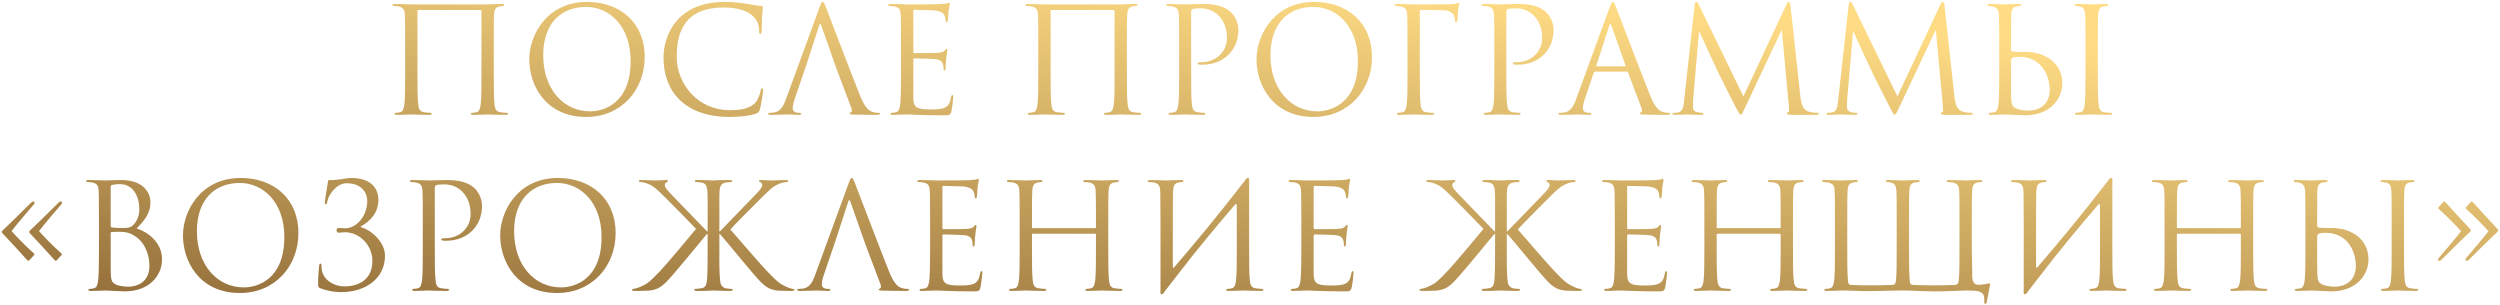 <?xml version="1.0" encoding="UTF-8"?> <svg xmlns="http://www.w3.org/2000/svg" width="852" height="104" viewBox="0 0 852 104" fill="none"> <path d="M168.274 15.85V24.65C168.274 29.45 168.274 33.4 168.524 35.5C168.674 36.95 168.974 38.05 170.474 38.25C171.174 38.35 172.274 38.45 172.724 38.45C173.024 38.45 173.124 38.6 173.124 38.75C173.124 39 172.874 39.15 172.324 39.15C169.574 39.15 166.424 39 166.174 39C165.924 39 162.774 39.15 161.274 39.15C160.724 39.15 160.474 39.05 160.474 38.75C160.474 38.6 160.574 38.45 160.874 38.45C161.324 38.45 161.924 38.35 162.374 38.25C163.374 38.05 163.624 36.95 163.824 35.5C164.074 33.4 164.074 29.45 164.074 24.65V3.7C164.074 3.5 163.924 3.4 163.774 3.4H142.574C142.424 3.4 142.274 3.45 142.274 3.7V24.65C142.274 29.45 142.274 33.4 142.524 35.5C142.674 36.95 142.974 38.05 144.474 38.25C145.174 38.35 146.274 38.45 146.724 38.45C147.024 38.45 147.124 38.6 147.124 38.75C147.124 39 146.874 39.15 146.324 39.15C143.574 39.15 140.424 39 140.174 39C139.924 39 136.774 39.15 135.274 39.15C134.724 39.15 134.474 39.05 134.474 38.75C134.474 38.6 134.574 38.45 134.874 38.45C135.324 38.45 135.924 38.35 136.374 38.25C137.374 38.05 137.624 36.95 137.824 35.5C138.074 33.4 138.074 29.45 138.074 24.65V15.85C138.074 8.05 138.074 6.65 137.974 5.05C137.874 3.35 137.474 2.55 135.824 2.2C135.424 2.1 134.574 2.05 134.124 2.05C133.924 2.05 133.724 1.95 133.724 1.75C133.724 1.45 133.974 1.35 134.524 1.35C136.774 1.35 139.924 1.5 140.174 1.5H166.174C168.774 1.35 169.574 1.35 171.074 1.35C171.624 1.35 171.874 1.45 171.874 1.75C171.874 1.95 171.674 2.05 171.474 2.05C171.124 2.05 170.824 2.1 170.224 2.2C168.874 2.45 168.474 3.3 168.374 5.05C168.274 6.65 168.274 8.05 168.274 15.85ZM180.372 20.2C180.372 12.1 186.272 0.65 200.072 0.65C211.322 0.65 219.722 7.75 219.722 19.4C219.722 30.6 211.822 39.85 199.772 39.85C186.072 39.85 180.372 29.2 180.372 20.2ZM185.122 18.8C185.122 30.45 192.122 37.95 201.122 37.95C205.622 37.95 214.922 35.35 214.922 20.8C214.922 8.8 207.622 2.35 199.722 2.35C191.372 2.35 185.122 7.85 185.122 18.8ZM248.674 39.85C233.424 39.85 226.124 31.2 226.124 19.65C226.124 11.65 231.074 0.65 246.974 0.65C252.924 0.65 257.424 2 259.324 2C259.874 2 259.974 2.25 259.974 2.55C259.974 3.1 259.624 5.5 259.624 8.4C259.624 10.8 259.524 11.55 259.124 11.55C258.774 11.55 258.724 11.2 258.724 10.5C258.724 4.65 252.874 2.55 246.624 2.55C233.774 2.55 230.624 10.4 230.624 19.25C230.624 28.8 237.974 37.55 248.674 37.55C252.424 37.55 255.374 37.1 257.374 35.05C258.424 33.95 259.074 31.75 259.224 30.85C259.324 30.3 259.424 30.1 259.724 30.1C259.974 30.1 260.074 30.45 260.074 30.85C260.074 31.2 259.474 35.55 258.974 37.25C258.674 38.2 258.574 38.3 257.674 38.7C255.674 39.5 251.874 39.85 248.674 39.85ZM274.758 22.25L270.858 33.65C270.408 34.9 270.158 36.1 270.158 37C270.158 38 271.208 38.45 272.058 38.45H272.558C272.908 38.45 273.058 38.55 273.058 38.75C273.058 39.05 272.758 39.15 272.308 39.15C271.108 39.15 268.958 39 268.408 39C267.858 39 265.108 39.15 262.758 39.15C262.108 39.15 261.808 39.05 261.808 38.75C261.808 38.55 262.008 38.45 262.258 38.45C262.608 38.45 263.308 38.4 263.708 38.35C266.008 38.05 267.008 36.15 267.908 33.65L279.258 2.6C279.858 0.95 280.058 0.65 280.358 0.65C280.658 0.65 280.858 0.9 281.458 2.45C282.208 4.35 290.058 25 293.108 32.6C294.908 37.05 296.358 37.85 297.408 38.15C298.158 38.4 298.908 38.45 299.408 38.45C299.708 38.45 299.908 38.5 299.908 38.75C299.908 39.05 299.458 39.15 298.908 39.15C298.158 39.15 294.508 39.15 291.058 39.05C290.108 39 289.558 39 289.558 38.7C289.558 38.5 289.708 38.4 289.908 38.35C290.208 38.25 290.508 37.8 290.208 37L285.558 24.7L284.658 22.25L279.908 8.75C279.658 8 279.408 8 279.158 8.75L274.758 22.25ZM311.268 3.8V17.6C311.268 17.95 311.318 18.1 311.568 18.1C312.218 18.1 318.368 18.1 319.518 18C320.718 17.9 321.418 17.8 321.868 17.3C322.218 16.9 322.418 16.65 322.618 16.65C322.768 16.65 322.868 16.75 322.868 17.05C322.868 17.25 322.268 20.6 322.268 23.05C322.268 23.6 322.218 24 321.918 24C321.668 24 321.568 23.8 321.568 23.55C321.568 23.05 321.568 22.55 321.368 21.9C321.168 21.2 320.718 20.35 318.768 20.15C317.418 20 312.468 19.9 311.618 19.9C311.368 19.9 311.268 20.05 311.268 20.25V33.2C311.268 36.5 312.168 37.3 317.068 37.3C318.368 37.3 320.568 37.3 321.868 36.75C323.168 36.2 323.768 35.2 324.118 33.15C324.218 32.6 324.318 32.4 324.568 32.4C324.868 32.4 324.868 32.8 324.868 33.15C324.868 33.55 324.468 36.95 324.218 38C323.868 39.3 323.468 39.3 321.518 39.3C313.968 39.3 310.618 39 309.168 39C307.868 39 305.368 39.15 304.268 39.15C303.718 39.15 303.468 39.05 303.468 38.75C303.468 38.6 303.568 38.45 303.868 38.45C304.318 38.45 304.918 38.4 305.368 38.25C306.168 38 306.418 37.55 306.718 36.1C306.968 34.8 307.068 30.75 307.068 24.65V15.85C307.068 7.45 307.018 5.35 306.918 4.5C306.768 3.3 306.468 2.55 304.818 2.2C304.418 2.1 303.568 2.05 303.118 2.05C302.918 2.05 302.718 1.95 302.718 1.75C302.718 1.45 302.968 1.35 303.518 1.35C305.768 1.35 308.918 1.5 309.168 1.5C314.568 1.5 319.668 1.45 320.468 1.4C321.268 1.35 322.468 1.25 322.668 1.2C322.968 1.1 323.168 0.9 323.368 0.9C323.568 0.9 323.668 1.2 323.668 1.45C323.668 1.8 323.418 2.4 323.268 3.8C323.218 4.3 323.118 6.5 323.018 7.1C322.968 7.35 322.868 7.6 322.618 7.6C322.368 7.6 322.268 7.4 322.268 7.05C322.268 6.65 322.118 5.8 321.818 5.15C321.518 4.5 320.318 3.5 317.368 3.5C317.068 3.5 312.568 3.35 311.568 3.35C311.368 3.35 311.268 3.45 311.268 3.8ZM384.045 15.85V24.65C384.045 29.45 384.045 33.4 384.295 35.5C384.445 36.95 384.745 38.05 386.245 38.25C386.945 38.35 388.045 38.45 388.495 38.45C388.795 38.45 388.895 38.6 388.895 38.75C388.895 39 388.645 39.15 388.095 39.15C385.345 39.15 382.195 39 381.945 39C381.695 39 378.545 39.15 377.045 39.15C376.495 39.15 376.245 39.05 376.245 38.75C376.245 38.6 376.345 38.45 376.645 38.45C377.095 38.45 377.695 38.35 378.145 38.25C379.145 38.05 379.395 36.95 379.595 35.5C379.845 33.4 379.845 29.45 379.845 24.65V3.7C379.845 3.5 379.695 3.4 379.545 3.4H358.345C358.195 3.4 358.045 3.45 358.045 3.7V24.65C358.045 29.45 358.045 33.4 358.295 35.5C358.445 36.95 358.745 38.05 360.245 38.25C360.945 38.35 362.045 38.45 362.495 38.45C362.795 38.45 362.895 38.6 362.895 38.75C362.895 39 362.645 39.15 362.095 39.15C359.345 39.15 356.195 39 355.945 39C355.695 39 352.545 39.15 351.045 39.15C350.495 39.15 350.245 39.05 350.245 38.75C350.245 38.6 350.345 38.45 350.645 38.45C351.095 38.45 351.695 38.35 352.145 38.25C353.145 38.05 353.395 36.95 353.595 35.5C353.845 33.4 353.845 29.45 353.845 24.65V15.85C353.845 8.05 353.845 6.65 353.745 5.05C353.645 3.35 353.245 2.55 351.595 2.2C351.195 2.1 350.345 2.05 349.895 2.05C349.695 2.05 349.495 1.95 349.495 1.75C349.495 1.45 349.745 1.35 350.295 1.35C352.545 1.35 355.695 1.5 355.945 1.5H381.945C384.545 1.35 385.345 1.35 386.845 1.35C387.395 1.35 387.645 1.45 387.645 1.75C387.645 1.95 387.445 2.05 387.245 2.05C386.895 2.05 386.595 2.1 385.995 2.2C384.645 2.45 384.245 3.3 384.145 5.05C384.045 6.65 384.045 8.05 384.045 15.85ZM401.843 24.65V15.85C401.843 8.05 401.843 6.65 401.743 5.05C401.643 3.35 401.243 2.55 399.593 2.2C399.193 2.1 398.343 2.05 397.893 2.05C397.693 2.05 397.493 1.95 397.493 1.75C397.493 1.45 397.743 1.35 398.293 1.35C400.543 1.35 403.543 1.5 403.943 1.5C405.043 1.5 407.943 1.35 410.243 1.35C416.493 1.35 418.743 3.45 419.543 4.2C420.643 5.25 422.043 7.5 422.043 10.15C422.043 17.25 416.843 22.05 409.743 22.05C409.493 22.05 408.943 22.05 408.693 22C408.443 22 408.143 21.9 408.143 21.65C408.143 21.25 408.443 21.2 409.493 21.2C414.343 21.2 418.143 17.65 418.143 13.05C418.143 11.4 417.993 8.05 415.343 5.35C412.693 2.65 409.643 2.85 408.493 2.85C407.643 2.85 406.793 2.95 406.343 3.15C406.043 3.25 405.943 3.6 405.943 4.1V24.65C405.943 29.45 405.943 33.4 406.193 35.5C406.343 36.95 406.643 38.05 408.143 38.25C408.843 38.35 409.943 38.45 410.393 38.45C410.693 38.45 410.793 38.6 410.793 38.75C410.793 39 410.543 39.15 409.993 39.15C407.243 39.15 404.093 39 403.843 39C403.693 39 400.543 39.15 399.043 39.15C398.493 39.15 398.243 39.05 398.243 38.75C398.243 38.6 398.343 38.45 398.643 38.45C399.093 38.45 399.693 38.35 400.143 38.25C401.143 38.05 401.393 36.95 401.593 35.5C401.843 33.4 401.843 29.45 401.843 24.65ZM428.223 20.2C428.223 12.1 434.123 0.65 447.923 0.65C459.173 0.65 467.573 7.75 467.573 19.4C467.573 30.6 459.673 39.85 447.623 39.85C433.923 39.85 428.223 29.2 428.223 20.2ZM432.973 18.8C432.973 30.45 439.973 37.95 448.973 37.95C453.473 37.95 462.773 35.35 462.773 20.8C462.773 8.8 455.473 2.35 447.573 2.35C439.223 2.35 432.973 7.85 432.973 18.8ZM479.675 24.65V15.85C479.675 8.05 479.675 6.65 479.575 5.05C479.475 3.35 479.075 2.55 477.425 2.2C477.025 2.1 476.175 2.05 475.725 2.05C475.525 2.05 475.325 1.95 475.325 1.75C475.325 1.45 475.575 1.35 476.125 1.35C478.375 1.35 481.525 1.5 481.775 1.5C482.775 1.5 492.925 1.5 494.075 1.45C495.025 1.4 495.825 1.4 496.275 1.25C496.575 1.15 496.775 0.95 496.975 0.95C497.175 0.95 497.275 1.15 497.275 1.4C497.275 1.75 497.025 2.35 496.875 3.75C496.825 4.25 496.725 6.45 496.625 7.05C496.575 7.3 496.475 7.6 496.225 7.6C495.975 7.6 495.875 7.35 495.875 7C495.875 6.6 495.725 5.75 495.425 5.1C495.125 4.45 493.975 3.55 492.025 3.5L484.325 3.35C484.025 3.35 483.875 3.5 483.875 3.9V24.65C483.875 29.45 483.875 33.4 484.125 35.5C484.275 36.95 484.575 38.05 486.075 38.25C486.775 38.35 487.875 38.45 488.325 38.45C488.625 38.45 488.725 38.6 488.725 38.75C488.725 39 488.475 39.15 487.925 39.15C485.175 39.15 482.025 39 481.775 39C481.525 39 478.375 39.15 476.875 39.15C476.325 39.15 476.075 39.05 476.075 38.75C476.075 38.6 476.175 38.45 476.475 38.45C476.925 38.45 477.525 38.35 477.975 38.25C478.975 38.05 479.225 36.95 479.425 35.5C479.675 33.4 479.675 29.45 479.675 24.65ZM509.265 24.65V15.85C509.265 8.05 509.265 6.65 509.165 5.05C509.065 3.35 508.665 2.55 507.015 2.2C506.615 2.1 505.765 2.05 505.315 2.05C505.115 2.05 504.915 1.95 504.915 1.75C504.915 1.45 505.165 1.35 505.715 1.35C507.965 1.35 510.965 1.5 511.365 1.5C512.465 1.5 515.365 1.35 517.665 1.35C523.915 1.35 526.165 3.45 526.965 4.2C528.065 5.25 529.465 7.5 529.465 10.15C529.465 17.25 524.265 22.05 517.165 22.05C516.915 22.05 516.365 22.05 516.115 22C515.865 22 515.565 21.9 515.565 21.65C515.565 21.25 515.865 21.2 516.915 21.2C521.765 21.2 525.565 17.65 525.565 13.05C525.565 11.4 525.415 8.05 522.765 5.35C520.115 2.65 517.065 2.85 515.915 2.85C515.065 2.85 514.215 2.95 513.765 3.15C513.465 3.25 513.365 3.6 513.365 4.1V24.65C513.365 29.45 513.365 33.4 513.615 35.5C513.765 36.95 514.065 38.05 515.565 38.25C516.265 38.35 517.365 38.45 517.815 38.45C518.115 38.45 518.215 38.6 518.215 38.75C518.215 39 517.965 39.15 517.415 39.15C514.665 39.15 511.515 39 511.265 39C511.115 39 507.965 39.15 506.465 39.15C505.915 39.15 505.665 39.05 505.665 38.75C505.665 38.6 505.765 38.45 506.065 38.45C506.515 38.45 507.115 38.35 507.565 38.25C508.565 38.05 508.815 36.95 509.015 35.5C509.265 33.4 509.265 29.45 509.265 24.65ZM549.645 0.65C549.945 0.65 550.145 0.9 550.745 2.45C551.495 4.35 559.345 25 562.395 32.6C564.195 37.05 565.645 37.85 566.695 38.15C567.445 38.4 568.195 38.45 568.695 38.45C568.995 38.45 569.195 38.5 569.195 38.75C569.195 39.05 568.745 39.15 568.195 39.15C567.445 39.15 563.795 39.15 560.345 39.05C559.395 39 558.845 39 558.845 38.7C558.845 38.5 559.045 38.35 559.195 38.35C559.295 38.35 559.595 38.1 559.595 37.65C559.595 37.5 559.595 37.2 559.495 37L554.845 24.7C554.745 24.5 554.645 24.4 554.395 24.4H543.645C543.395 24.4 543.245 24.55 543.145 24.8L540.145 33.65C539.695 34.9 539.445 36.1 539.445 37C539.445 38 540.495 38.45 541.345 38.45H541.845C542.195 38.45 542.345 38.55 542.345 38.75C542.345 39.05 542.045 39.15 541.595 39.15C540.395 39.15 538.245 39 537.695 39C537.145 39 534.395 39.15 532.045 39.15C531.395 39.15 531.095 39.05 531.095 38.75C531.095 38.55 531.295 38.45 531.545 38.45C531.895 38.45 532.595 38.4 532.995 38.35C535.295 38.05 536.295 36.15 537.195 33.65L548.545 2.6C549.145 0.95 549.345 0.65 549.645 0.65ZM544.195 22.6H553.745C553.995 22.6 553.995 22.45 553.945 22.25L549.195 8.75C549.045 8.35 548.945 8.2 548.795 8.2C548.695 8.2 548.545 8.4 548.445 8.75L544.045 22.25C543.945 22.5 544.045 22.6 544.195 22.6ZM610.205 2L613.555 32.7C613.755 34.5 614.105 37.3 616.255 38C617.705 38.45 619.005 38.45 619.505 38.45C619.755 38.45 619.905 38.5 619.905 38.7C619.905 39 619.455 39.15 618.855 39.15C618.155 39.15 615.855 39.15 613.755 39.15C612.455 39.15 611.205 39.2 610.505 39.15C609.355 39.05 608.955 38.95 608.955 38.55C608.955 38.35 609.305 38.25 609.555 38.2C609.805 38.15 609.755 37.1 609.655 36.2L607.255 10.4H607.105L594.855 36.4C593.805 38.6 593.655 39.05 593.205 39.05C592.855 39.05 592.605 38.55 591.655 36.75C590.355 34.3 586.055 25.65 585.805 25.15C585.355 24.25 579.755 12.25 579.205 10.9H579.005L577.005 34.1C576.955 34.9 576.955 35.8 576.955 36.65C576.955 37.4 577.505 38.05 578.255 38.2C579.105 38.4 579.855 38.45 580.155 38.45C580.355 38.45 580.555 38.55 580.555 38.7C580.555 39.05 580.255 39.15 579.655 39.15C577.805 39.15 575.405 39 575.005 39C574.555 39 572.155 39.15 570.805 39.15C570.305 39.15 569.955 39.05 569.955 38.7C569.955 38.55 570.205 38.45 570.455 38.45C570.855 38.45 571.205 38.45 571.955 38.3C573.605 38 573.755 36.05 573.955 34.15L577.555 1.55C577.655 1 577.805 0.65 578.105 0.65C578.405 0.65 578.605 0.85 578.855 1.4L594.155 32.85L608.855 1.45C609.055 1 609.255 0.65 609.605 0.65C609.955 0.65 610.105 1.05 610.205 2ZM662.695 2L666.045 32.7C666.245 34.5 666.595 37.3 668.745 38C670.195 38.45 671.495 38.45 671.995 38.45C672.245 38.45 672.395 38.5 672.395 38.7C672.395 39 671.945 39.15 671.345 39.15C670.645 39.15 668.345 39.15 666.245 39.15C664.945 39.15 663.695 39.2 662.995 39.15C661.845 39.05 661.445 38.95 661.445 38.55C661.445 38.35 661.795 38.25 662.045 38.2C662.295 38.15 662.245 37.1 662.145 36.2L659.745 10.4H659.595L647.345 36.4C646.295 38.6 646.145 39.05 645.695 39.05C645.345 39.05 645.095 38.55 644.145 36.75C642.845 34.3 638.545 25.65 638.295 25.15C637.845 24.25 632.245 12.25 631.695 10.9H631.495L629.495 34.1C629.445 34.9 629.445 35.8 629.445 36.65C629.445 37.4 629.995 38.05 630.745 38.2C631.595 38.4 632.345 38.45 632.645 38.45C632.845 38.45 633.045 38.55 633.045 38.7C633.045 39.05 632.745 39.15 632.145 39.15C630.295 39.15 627.895 39 627.495 39C627.045 39 624.645 39.15 623.295 39.15C622.795 39.15 622.445 39.05 622.445 38.7C622.445 38.55 622.695 38.45 622.945 38.45C623.345 38.45 623.695 38.45 624.445 38.3C626.095 38 626.245 36.05 626.445 34.15L630.045 1.55C630.145 1 630.295 0.65 630.595 0.65C630.895 0.65 631.095 0.85 631.345 1.4L646.645 32.85L661.345 1.45C661.545 1 661.745 0.65 662.095 0.65C662.445 0.65 662.595 1.05 662.695 2ZM685.386 5.05L685.336 16.95C685.336 17.3 685.436 17.4 685.686 17.5C685.986 17.55 686.886 17.7 688.736 17.7H690.336C697.136 17.7 702.836 21.6 702.836 28.4C702.836 33.75 698.636 39.3 690.086 39.3C688.936 39.3 683.836 39 683.436 39C683.186 39 680.036 39.15 678.536 39.15C677.986 39.15 677.736 39.05 677.736 38.75C677.736 38.6 677.836 38.45 678.136 38.45C678.586 38.45 679.186 38.35 679.636 38.25C680.636 38.05 680.886 36.95 681.086 35.5C681.336 33.4 681.336 29.45 681.336 24.65V15.85C681.336 8.05 681.336 8.2 681.236 5.05C681.186 3.35 680.386 2.5 679.286 2.25C678.736 2.1 678.086 2.05 677.736 2.05C677.536 2.05 677.336 1.95 677.336 1.75C677.336 1.45 677.586 1.35 678.136 1.35C679.786 1.35 682.936 1.5 683.186 1.5C683.436 1.5 686.586 1.35 688.086 1.35C688.636 1.35 688.886 1.45 688.886 1.75C688.886 1.95 688.686 2.05 688.486 2.05C688.136 2.05 687.836 2.1 687.236 2.2C685.886 2.45 685.486 3.3 685.386 5.05ZM685.336 21.1V22.25C685.336 26.1 685.336 32.3 685.386 33.05C685.536 35.5 685.536 36.2 687.086 36.95C688.436 37.6 690.586 37.7 691.486 37.7C694.186 37.7 698.536 36.25 698.536 30.6C698.536 26.05 695.986 19.35 688.186 19.35C685.636 19.35 685.286 19.8 685.336 21.1ZM714.936 15.85V24.65C714.936 29.45 714.936 33.4 715.186 35.5C715.336 36.95 715.636 38.05 717.136 38.25C717.836 38.35 718.936 38.45 719.386 38.45C719.686 38.45 719.786 38.6 719.786 38.75C719.786 39 719.536 39.15 718.986 39.15C716.236 39.15 713.086 39 712.836 39C712.586 39 709.436 39.15 707.936 39.15C707.386 39.15 707.136 39.05 707.136 38.75C707.136 38.6 707.236 38.45 707.536 38.45C707.986 38.45 708.586 38.35 709.036 38.25C710.036 38.05 710.286 36.95 710.486 35.5C710.736 33.4 710.736 29.45 710.736 24.65V15.85C710.736 8.05 710.736 6.65 710.636 5.05C710.536 3.35 710.036 2.5 708.936 2.25C708.386 2.1 707.736 2.05 707.386 2.05C707.186 2.05 706.986 1.95 706.986 1.75C706.986 1.45 707.236 1.35 707.786 1.35C709.436 1.35 712.586 1.5 712.836 1.5C713.086 1.5 716.236 1.35 717.736 1.35C718.286 1.35 718.536 1.45 718.536 1.75C718.536 1.95 718.336 2.05 718.136 2.05C717.786 2.05 717.486 2.1 716.886 2.2C715.536 2.45 715.136 3.3 715.036 5.05C714.936 6.65 714.936 8.05 714.936 15.85ZM20.9 87L19.4 88.65C19.3 88.8 19.1 88.9 19 88.9C18.9 88.9 18.6 88.65 17.85 87.8C16.7 86.5 11.85 81.2 10.85 80.2C10.2 79.55 9.95 79.3 9.95 79C9.95 78.85 10.2 78.5 10.9 77.9C11.95 77 19.35 69.65 19.8 69.2C20.2 68.85 20.45 68.65 20.7 68.65C20.9 68.65 21.15 68.85 21.15 69.05C21.15 69.3 21 69.55 20.85 69.7C20.6 70 14.8 76.7 13.3 78.75C14.05 79.65 17.95 83.75 20.4 85.9C20.95 86.4 21.1 86.55 21.1 86.65C21.1 86.75 21 86.9 20.9 87ZM11.55 87L10.05 88.65C9.95 88.8 9.75 88.9 9.65 88.9C9.55 88.9 9.25 88.65 8.5 87.8C7.35 86.5 2.5 81.2 1.5 80.2C0.85 79.55 0.6 79.3 0.6 79C0.6 78.85 0.85 78.5 1.55 77.9C2.6 77 10 69.65 10.45 69.2C10.85 68.85 11.1 68.65 11.35 68.65C11.55 68.65 11.8 68.85 11.8 69.05C11.8 69.3 11.65 69.55 11.5 69.7C11.25 70 5.45 76.7 3.95 78.75C4.7 79.65 8.6 83.75 11.05 85.9C11.6 86.4 11.75 86.55 11.75 86.65C11.75 86.75 11.65 86.9 11.55 87ZM46.578 77.85C50.278 79 55.228 82.55 55.228 88.4C55.228 93.75 51.028 99.3 42.478 99.3C41.328 99.3 36.228 99 35.828 99C35.578 99 32.428 99.15 30.928 99.15C30.378 99.15 30.128 99.05 30.128 98.75C30.128 98.6 30.228 98.45 30.528 98.45C30.978 98.45 31.578 98.4 32.028 98.25C32.828 98 33.078 97.55 33.378 96.1C33.628 94.8 33.728 90.75 33.728 84.65V75.85C33.728 67.45 33.678 65.35 33.578 64.5C33.428 63.3 33.128 62.55 31.478 62.2C31.078 62.1 30.228 62.05 29.778 62.05C29.578 62.05 29.378 61.95 29.378 61.75C29.378 61.45 29.628 61.35 30.178 61.35C32.428 61.35 35.578 61.5 35.828 61.5C37.028 61.5 38.978 61.35 41.278 61.35C49.478 61.35 51.278 66.35 51.278 68.85C51.278 72.95 48.928 75.4 46.578 77.85ZM37.728 63.55V76.95C37.728 77.3 37.828 77.4 38.078 77.5C38.378 77.55 39.278 77.7 41.128 77.7C43.928 77.7 44.628 77.6 45.678 76.4C46.728 75.2 47.478 73.4 47.478 71.35C47.478 67.2 45.628 62.75 40.728 62.75C40.178 62.75 39.128 62.8 38.328 63C37.878 63.1 37.728 63.25 37.728 63.55ZM37.728 79.4V91.55C37.728 95.3 37.928 96.2 39.478 96.95C40.828 97.6 42.978 97.7 43.878 97.7C46.578 97.7 50.928 96.25 50.928 90.6C50.928 87.6 49.928 83.15 46.078 80.5C44.128 79.2 42.528 79 40.728 79C37.778 79 37.728 79.05 37.728 79.4ZM62.354 80.2C62.354 72.1 68.254 60.65 82.054 60.65C93.304 60.65 101.704 67.75 101.704 79.4C101.704 90.6 93.804 99.85 81.754 99.85C68.054 99.85 62.354 89.2 62.354 80.2ZM67.104 78.8C67.104 90.45 74.104 97.95 83.104 97.95C87.604 97.95 96.904 95.35 96.904 80.8C96.904 68.8 89.604 62.35 81.704 62.35C73.354 62.35 67.104 67.85 67.104 78.8ZM122.956 77.15V77.4C126.356 78.3 131.206 82.35 131.206 87.15C131.206 95.1 124.306 99.55 116.356 99.55C113.456 99.55 111.256 99 109.206 98.25C108.406 97.95 108.406 97.7 108.406 96.35C108.406 93.85 108.706 91.45 108.756 90.65C108.806 90.1 108.906 89.85 109.156 89.85C109.506 89.85 109.556 90 109.556 90.4C109.556 90.85 109.556 91.55 109.706 92.25C110.456 95.55 113.856 97.6 117.356 97.6C122.256 97.6 126.906 95.35 126.906 88.85C126.906 83.6 122.556 79.15 117.556 79.15C116.906 79.15 116.156 79.3 115.606 79.3C114.956 79.3 114.706 79.15 114.706 78.45C114.706 77.8 114.956 77.7 115.656 77.7C116.656 77.7 116.956 77.8 117.606 77.8C121.856 77.8 125.156 73.15 125.156 68.6C125.156 65.25 122.856 62.45 118.106 62.45C114.556 62.45 111.856 66.6 111.556 68.7C111.456 69.45 111.256 69.6 111.006 69.6C110.756 69.6 110.706 69.35 110.706 68.95C110.706 68.35 111.456 63.8 111.706 62.3C111.806 61.6 111.906 61.3 112.256 61.35C114.406 61.55 118.006 60.65 119.756 60.65C125.456 60.65 128.956 63.35 128.956 68.15C128.956 72.5 126.106 75.5 122.956 77.15ZM144.08 84.65V75.85C144.08 68.05 144.08 66.65 143.98 65.05C143.88 63.35 143.48 62.55 141.83 62.2C141.43 62.1 140.58 62.05 140.13 62.05C139.93 62.05 139.73 61.95 139.73 61.75C139.73 61.45 139.98 61.35 140.53 61.35C142.78 61.35 145.78 61.5 146.18 61.5C147.28 61.5 150.18 61.35 152.48 61.35C158.73 61.35 160.98 63.45 161.78 64.2C162.88 65.25 164.28 67.5 164.28 70.15C164.28 77.25 159.08 82.05 151.98 82.05C151.73 82.05 151.18 82.05 150.93 82C150.68 82 150.38 81.9 150.38 81.65C150.38 81.25 150.68 81.2 151.73 81.2C156.58 81.2 160.38 77.65 160.38 73.05C160.38 71.4 160.23 68.05 157.58 65.35C154.93 62.65 151.88 62.85 150.73 62.85C149.88 62.85 149.03 62.95 148.58 63.15C148.28 63.25 148.18 63.6 148.18 64.1V84.65C148.18 89.45 148.18 93.4 148.43 95.5C148.58 96.95 148.88 98.05 150.38 98.25C151.08 98.35 152.18 98.45 152.63 98.45C152.93 98.45 153.03 98.6 153.03 98.75C153.03 99 152.78 99.15 152.23 99.15C149.48 99.15 146.33 99 146.08 99C145.93 99 142.78 99.15 141.28 99.15C140.73 99.15 140.48 99.05 140.48 98.75C140.48 98.6 140.58 98.45 140.88 98.45C141.33 98.45 141.93 98.35 142.38 98.25C143.38 98.05 143.63 96.95 143.83 95.5C144.08 93.4 144.08 89.45 144.08 84.65ZM170.46 80.2C170.46 72.1 176.36 60.65 190.16 60.65C201.41 60.65 209.81 67.75 209.81 79.4C209.81 90.6 201.91 99.85 189.86 99.85C176.16 99.85 170.46 89.2 170.46 80.2ZM175.21 78.8C175.21 90.45 182.21 97.95 191.21 97.95C195.71 97.95 205.01 95.35 205.01 80.8C205.01 68.8 197.71 62.35 189.81 62.35C181.46 62.35 175.21 67.85 175.21 78.8ZM245.362 78.85C246.212 77.9 255.262 68.7 257.062 66.75C258.462 65.3 259.762 64 259.762 63.15C259.762 62.55 259.512 62.25 259.112 62.1C258.862 62 258.662 61.9 258.662 61.7C258.662 61.45 258.912 61.35 259.262 61.35C260.262 61.35 261.812 61.5 263.012 61.5C263.262 61.5 266.562 61.35 267.812 61.35C268.362 61.35 268.562 61.45 268.562 61.7C268.562 61.95 268.462 62.05 268.062 62.05C267.312 62.05 266.262 62.3 265.262 62.75C263.212 63.65 262.112 64.9 259.862 67.05C258.612 68.25 249.412 77.5 248.912 78.2C250.862 80.45 259.162 90.05 261.112 92.1C265.212 96.45 266.062 96.9 268.462 97.95C270.012 98.6 270.762 98.4 270.762 98.75C270.762 99 270.562 99.1 269.712 99.15H268.712C267.312 99.1 266.362 99.1 265.262 99.05C262.562 98.8 261.112 97.95 259.162 96C256.912 93.75 248.012 82.75 245.412 79.8L245.162 79.75V84.65C245.162 86.9 245.162 88.95 245.162 90.7C245.212 92.6 245.262 94.45 245.512 96.3C245.712 97.35 246.512 98.1 247.312 98.25C248.262 98.4 248.762 98.45 249.312 98.45C249.612 98.45 249.712 98.6 249.712 98.75C249.712 98.9 249.612 98.95 249.512 99C249.162 99.2 248.562 99.15 247.962 99.15C246.462 99.15 243.562 99 243.162 99C242.962 99 242.012 99.05 240.812 99.1C240.612 99.1 240.362 99.15 240.162 99.15C239.512 99.15 238.862 99.15 238.362 99.15C238.062 99.15 237.712 99.15 237.412 99.15C236.862 99.15 236.612 99 236.612 98.75C236.612 98.6 236.712 98.45 237.012 98.45C237.462 98.45 238.262 98.35 238.962 98.25C239.862 98.15 240.362 97.7 240.612 97.05C240.662 96.9 240.762 96.6 240.812 96.4C240.912 95.45 241.062 94.65 241.062 93.6C241.162 91.4 241.162 88.25 241.162 84.65V79.75H240.912C238.312 82.9 229.412 93.75 227.162 96C225.212 97.95 223.762 98.8 221.062 99.05C219.962 99.1 219.012 99.1 217.612 99.15H216.412C215.562 99.1 215.312 99 215.362 98.75C215.462 98.35 216.362 98.55 218.012 97.85C220.412 96.8 221.112 96.45 225.212 92.1C227.162 90.05 234.762 81 237.212 78C236.662 77.35 227.712 68.25 226.462 67.05C224.212 64.9 223.112 63.65 221.062 62.75C220.062 62.3 219.012 62.05 218.262 62.05C217.862 62.05 217.762 61.95 217.762 61.7C217.762 61.45 217.962 61.35 218.512 61.35C219.762 61.35 223.062 61.5 223.312 61.5C224.512 61.5 226.062 61.35 227.062 61.35C227.412 61.35 227.662 61.45 227.662 61.7C227.662 61.9 227.462 62 227.212 62.1C226.812 62.25 226.562 62.55 226.562 63.15C226.562 64 227.862 65.3 229.262 66.75C231.062 68.7 240.112 77.9 240.962 78.85H241.162V75.85C241.162 70.75 241.162 68.4 241.162 66.9C241.012 65 241.362 62.45 238.912 62.2C238.512 62.1 237.662 62.05 237.212 62.05C237.012 62.05 236.812 61.95 236.812 61.75C236.812 61.45 237.062 61.35 237.612 61.35C237.762 61.35 237.912 61.35 238.062 61.35C238.162 61.35 238.262 61.35 238.362 61.35C238.662 61.35 239.012 61.35 239.362 61.35C240.912 61.4 242.112 61.5 243.112 61.5H243.212C244.712 61.4 246.412 61.3 247.962 61.35C248.062 61.35 248.162 61.35 248.262 61.35C248.412 61.35 248.562 61.35 248.712 61.35C249.262 61.35 249.512 61.45 249.512 61.75C249.512 61.95 249.312 62.05 249.112 62.05C248.662 62.05 247.812 62.1 247.412 62.2C244.812 62.6 245.312 65.1 245.162 67.1C245.162 68.6 245.162 70.95 245.162 75.85V78.85H245.362ZM284.67 82.25L280.77 93.65C280.32 94.9 280.07 96.1 280.07 97C280.07 98 281.12 98.45 281.97 98.45H282.47C282.82 98.45 282.97 98.55 282.97 98.75C282.97 99.05 282.67 99.15 282.22 99.15C281.02 99.15 278.87 99 278.32 99C277.77 99 275.02 99.15 272.67 99.15C272.02 99.15 271.72 99.05 271.72 98.75C271.72 98.55 271.92 98.45 272.17 98.45C272.52 98.45 273.22 98.4 273.62 98.35C275.92 98.05 276.92 96.15 277.82 93.65L289.17 62.6C289.77 60.95 289.97 60.65 290.27 60.65C290.57 60.65 290.77 60.9 291.37 62.45C292.12 64.35 299.97 85 303.02 92.6C304.82 97.05 306.27 97.85 307.32 98.15C308.07 98.4 308.82 98.45 309.32 98.45C309.62 98.45 309.82 98.5 309.82 98.75C309.82 99.05 309.37 99.15 308.82 99.15C308.07 99.15 304.42 99.15 300.97 99.05C300.02 99 299.47 99 299.47 98.7C299.47 98.5 299.62 98.4 299.82 98.35C300.12 98.25 300.42 97.8 300.12 97L295.47 84.7L294.57 82.25L289.82 68.75C289.57 68 289.32 68 289.07 68.75L284.67 82.25ZM321.18 63.8V77.6C321.18 77.95 321.23 78.1 321.48 78.1C322.13 78.1 328.28 78.1 329.43 78C330.63 77.9 331.33 77.8 331.78 77.3C332.13 76.9 332.33 76.65 332.53 76.65C332.68 76.65 332.78 76.75 332.78 77.05C332.78 77.25 332.18 80.6 332.18 83.05C332.18 83.6 332.13 84 331.83 84C331.58 84 331.48 83.8 331.48 83.55C331.48 83.05 331.48 82.55 331.28 81.9C331.08 81.2 330.63 80.35 328.68 80.15C327.33 80 322.38 79.9 321.53 79.9C321.28 79.9 321.18 80.05 321.18 80.25V93.2C321.18 96.5 322.08 97.3 326.98 97.3C328.28 97.3 330.48 97.3 331.78 96.75C333.08 96.2 333.68 95.2 334.03 93.15C334.13 92.6 334.23 92.4 334.48 92.4C334.78 92.4 334.78 92.8 334.78 93.15C334.78 93.55 334.38 96.95 334.13 98C333.78 99.3 333.38 99.3 331.43 99.3C323.88 99.3 320.53 99 319.08 99C317.78 99 315.28 99.15 314.18 99.15C313.63 99.15 313.38 99.05 313.38 98.75C313.38 98.6 313.48 98.45 313.78 98.45C314.23 98.45 314.83 98.4 315.28 98.25C316.08 98 316.33 97.55 316.63 96.1C316.88 94.8 316.98 90.75 316.98 84.65V75.85C316.98 67.45 316.93 65.35 316.83 64.5C316.68 63.3 316.38 62.55 314.73 62.2C314.33 62.1 313.48 62.05 313.03 62.05C312.83 62.05 312.63 61.95 312.63 61.75C312.63 61.45 312.88 61.35 313.43 61.35C315.68 61.35 318.83 61.5 319.08 61.5C324.48 61.5 329.58 61.45 330.38 61.4C331.18 61.35 332.38 61.25 332.58 61.2C332.88 61.1 333.08 60.9 333.28 60.9C333.48 60.9 333.58 61.2 333.58 61.45C333.58 61.8 333.33 62.4 333.18 63.8C333.13 64.3 333.03 66.5 332.93 67.1C332.88 67.35 332.78 67.6 332.53 67.6C332.28 67.6 332.18 67.4 332.18 67.05C332.18 66.65 332.03 65.8 331.73 65.15C331.43 64.5 330.23 63.5 327.28 63.5C326.98 63.5 322.48 63.35 321.48 63.35C321.28 63.35 321.18 63.45 321.18 63.8ZM377.698 75.85V84.65C377.698 89.45 377.698 93.4 377.948 95.5C378.098 96.95 378.398 98.05 379.898 98.25C380.598 98.35 381.698 98.45 382.148 98.45C382.448 98.45 382.548 98.6 382.548 98.75C382.548 99 382.298 99.15 381.748 99.15C378.998 99.15 375.848 99 375.598 99C375.348 99 372.198 99.15 370.698 99.15C370.148 99.15 369.898 99.05 369.898 98.75C369.898 98.6 369.998 98.45 370.298 98.45C370.748 98.45 371.348 98.35 371.798 98.25C372.798 98.05 373.048 96.95 373.248 95.5C373.498 93.4 373.498 89.45 373.498 84.65V79.95C373.498 79.75 373.348 79.65 373.198 79.65H351.998C351.848 79.65 351.698 79.7 351.698 79.95V84.65C351.698 89.45 351.698 93.4 351.948 95.5C352.098 96.95 352.398 98.05 353.898 98.25C354.598 98.35 355.698 98.45 356.148 98.45C356.448 98.45 356.548 98.6 356.548 98.75C356.548 99 356.298 99.15 355.748 99.15C352.998 99.15 349.848 99 349.598 99C349.348 99 346.198 99.15 344.698 99.15C344.148 99.15 343.898 99.05 343.898 98.75C343.898 98.6 343.998 98.45 344.298 98.45C344.748 98.45 345.348 98.35 345.798 98.25C346.798 98.05 347.048 96.95 347.248 95.5C347.498 93.4 347.498 89.45 347.498 84.65V75.85C347.498 68.05 347.498 66.65 347.398 65.05C347.298 63.35 346.898 62.55 345.248 62.2C344.848 62.1 343.998 62.05 343.548 62.05C343.348 62.05 343.148 61.95 343.148 61.75C343.148 61.45 343.398 61.35 343.948 61.35C346.198 61.35 349.348 61.5 349.598 61.5C349.848 61.5 352.998 61.35 354.498 61.35C355.048 61.35 355.298 61.45 355.298 61.75C355.298 61.95 355.098 62.05 354.898 62.05C354.548 62.05 354.248 62.1 353.648 62.2C352.298 62.45 351.898 63.3 351.798 65.05C351.698 66.65 351.698 68.6 351.698 76.4V77.45C351.698 77.7 351.848 77.75 351.998 77.75H373.198C373.348 77.75 373.498 77.7 373.498 77.45V76.4C373.498 68.6 373.498 66.65 373.398 65.05C373.298 63.35 372.898 62.55 371.248 62.2C370.848 62.1 369.998 62.05 369.548 62.05C369.348 62.05 369.148 61.95 369.148 61.75C369.148 61.45 369.398 61.35 369.948 61.35C372.198 61.35 375.348 61.5 375.598 61.5C375.848 61.5 378.998 61.35 380.498 61.35C381.048 61.35 381.298 61.45 381.298 61.75C381.298 61.95 381.098 62.05 380.898 62.05C380.548 62.05 380.248 62.1 379.648 62.2C378.298 62.45 377.898 63.3 377.798 65.05C377.698 66.65 377.698 68.05 377.698 75.85ZM395.496 98.85V75.85C395.396 68.05 395.496 66.65 395.396 65.05C395.296 63.35 394.896 62.55 393.246 62.2C392.846 62.1 391.996 62.05 391.546 62.05C391.346 62.05 391.146 61.95 391.146 61.75C391.146 61.45 391.396 61.35 391.946 61.35C394.196 61.35 397.346 61.5 397.596 61.5C397.846 61.5 400.996 61.35 402.496 61.35C403.046 61.35 403.296 61.45 403.296 61.75C403.296 61.95 403.096 62.05 402.896 62.05C402.546 62.05 402.246 62.1 401.646 62.2C400.296 62.45 399.896 63.3 399.796 65.05C399.696 66.65 399.696 74.4 399.696 90.9C399.696 91.3 399.946 91.35 400.146 91.1C407.246 82.85 414.246 74.5 424.496 61.25C425.146 60.2 425.946 60.4 425.696 62.05C425.696 66.65 425.696 69.15 425.696 75.85V84.65C425.696 89.45 425.696 93.4 425.946 95.5C426.096 96.95 426.396 98.05 427.896 98.25C428.596 98.35 429.696 98.45 430.146 98.45C430.446 98.45 430.546 98.6 430.546 98.75C430.546 99 430.296 99.15 429.746 99.15C426.996 99.15 423.846 99 423.596 99C423.346 99 420.196 99.15 418.696 99.15C418.146 99.15 417.896 99.05 417.896 98.75C417.896 98.6 417.996 98.45 418.296 98.45C418.746 98.45 419.346 98.35 419.796 98.25C420.796 98.05 421.046 96.95 421.246 95.5C421.496 93.4 421.496 89.45 421.496 84.65V70.2C421.496 69.6 421.246 69.3 420.796 69.85C414.196 77.55 407.646 85.4 401.446 93.5L397.296 98.85L396.696 99.65C396.046 100.7 395.246 100.5 395.496 98.85ZM447.694 63.8V77.6C447.694 77.95 447.744 78.1 447.994 78.1C448.644 78.1 454.794 78.1 455.944 78C457.144 77.9 457.844 77.8 458.294 77.3C458.644 76.9 458.844 76.65 459.044 76.65C459.194 76.65 459.294 76.75 459.294 77.05C459.294 77.25 458.694 80.6 458.694 83.05C458.694 83.6 458.644 84 458.344 84C458.094 84 457.994 83.8 457.994 83.55C457.994 83.05 457.994 82.55 457.794 81.9C457.594 81.2 457.144 80.35 455.194 80.15C453.844 80 448.894 79.9 448.044 79.9C447.794 79.9 447.694 80.05 447.694 80.25V93.2C447.694 96.5 448.594 97.3 453.494 97.3C454.794 97.3 456.994 97.3 458.294 96.75C459.594 96.2 460.194 95.2 460.544 93.15C460.644 92.6 460.744 92.4 460.994 92.4C461.294 92.4 461.294 92.8 461.294 93.15C461.294 93.55 460.894 96.95 460.644 98C460.294 99.3 459.894 99.3 457.944 99.3C450.394 99.3 447.044 99 445.594 99C444.294 99 441.794 99.15 440.694 99.15C440.144 99.15 439.894 99.05 439.894 98.75C439.894 98.6 439.994 98.45 440.294 98.45C440.744 98.45 441.344 98.4 441.794 98.25C442.594 98 442.844 97.55 443.144 96.1C443.394 94.8 443.494 90.75 443.494 84.65V75.85C443.494 67.45 443.444 65.35 443.344 64.5C443.194 63.3 442.894 62.55 441.244 62.2C440.844 62.1 439.994 62.05 439.544 62.05C439.344 62.05 439.144 61.95 439.144 61.75C439.144 61.45 439.394 61.35 439.944 61.35C442.194 61.35 445.344 61.5 445.594 61.5C450.994 61.5 456.094 61.45 456.894 61.4C457.694 61.35 458.894 61.25 459.094 61.2C459.394 61.1 459.594 60.9 459.794 60.9C459.994 60.9 460.094 61.2 460.094 61.45C460.094 61.8 459.844 62.4 459.694 63.8C459.644 64.3 459.544 66.5 459.444 67.1C459.394 67.35 459.294 67.6 459.044 67.6C458.794 67.6 458.694 67.4 458.694 67.05C458.694 66.65 458.544 65.8 458.244 65.15C457.944 64.5 456.744 63.5 453.794 63.5C453.494 63.5 448.994 63.35 447.994 63.35C447.794 63.35 447.694 63.45 447.694 63.8ZM513.721 78.85C514.571 77.9 523.621 68.7 525.421 66.75C526.821 65.3 528.121 64 528.121 63.15C528.121 62.55 527.871 62.25 527.471 62.1C527.221 62 527.021 61.9 527.021 61.7C527.021 61.45 527.271 61.35 527.621 61.35C528.621 61.35 530.171 61.5 531.371 61.5C531.621 61.5 534.921 61.35 536.171 61.35C536.721 61.35 536.921 61.45 536.921 61.7C536.921 61.95 536.821 62.05 536.421 62.05C535.671 62.05 534.621 62.3 533.621 62.75C531.571 63.65 530.471 64.9 528.221 67.05C526.971 68.25 517.771 77.5 517.271 78.2C519.221 80.45 527.521 90.05 529.471 92.1C533.571 96.45 534.421 96.9 536.821 97.95C538.371 98.6 539.121 98.4 539.121 98.75C539.121 99 538.921 99.1 538.071 99.15H537.071C535.671 99.1 534.721 99.1 533.621 99.05C530.921 98.8 529.471 97.95 527.521 96C525.271 93.75 516.371 82.75 513.771 79.8L513.521 79.75V84.65C513.521 86.9 513.521 88.95 513.521 90.7C513.571 92.6 513.621 94.45 513.871 96.3C514.071 97.35 514.871 98.1 515.671 98.25C516.621 98.4 517.121 98.45 517.671 98.45C517.971 98.45 518.071 98.6 518.071 98.75C518.071 98.9 517.971 98.95 517.871 99C517.521 99.2 516.921 99.15 516.321 99.15C514.821 99.15 511.921 99 511.521 99C511.321 99 510.371 99.05 509.171 99.1C508.971 99.1 508.721 99.15 508.521 99.15C507.871 99.15 507.221 99.15 506.721 99.15C506.421 99.15 506.071 99.15 505.771 99.15C505.221 99.15 504.971 99 504.971 98.75C504.971 98.6 505.071 98.45 505.371 98.45C505.821 98.45 506.621 98.35 507.321 98.25C508.221 98.15 508.721 97.7 508.971 97.05C509.021 96.9 509.121 96.6 509.171 96.4C509.271 95.45 509.421 94.65 509.421 93.6C509.521 91.4 509.521 88.25 509.521 84.65V79.75H509.271C506.671 82.9 497.771 93.75 495.521 96C493.571 97.95 492.121 98.8 489.421 99.05C488.321 99.1 487.371 99.1 485.971 99.15H484.771C483.921 99.1 483.671 99 483.721 98.75C483.821 98.35 484.721 98.55 486.371 97.85C488.771 96.8 489.471 96.45 493.571 92.1C495.521 90.05 503.121 81 505.571 78C505.021 77.35 496.071 68.25 494.821 67.05C492.571 64.9 491.471 63.65 489.421 62.75C488.421 62.3 487.371 62.05 486.621 62.05C486.221 62.05 486.121 61.95 486.121 61.7C486.121 61.45 486.321 61.35 486.871 61.35C488.121 61.35 491.421 61.5 491.671 61.5C492.871 61.5 494.421 61.35 495.421 61.35C495.771 61.35 496.021 61.45 496.021 61.7C496.021 61.9 495.821 62 495.571 62.1C495.171 62.25 494.921 62.55 494.921 63.15C494.921 64 496.221 65.3 497.621 66.75C499.421 68.7 508.471 77.9 509.321 78.85H509.521V75.85C509.521 70.75 509.521 68.4 509.521 66.9C509.371 65 509.721 62.45 507.271 62.2C506.871 62.1 506.021 62.05 505.571 62.05C505.371 62.05 505.171 61.95 505.171 61.75C505.171 61.45 505.421 61.35 505.971 61.35C506.121 61.35 506.271 61.35 506.421 61.35C506.521 61.35 506.621 61.35 506.721 61.35C507.021 61.35 507.371 61.35 507.721 61.35C509.271 61.4 510.471 61.5 511.471 61.5H511.571C513.071 61.4 514.771 61.3 516.321 61.35C516.421 61.35 516.521 61.35 516.621 61.35C516.771 61.35 516.921 61.35 517.071 61.35C517.621 61.35 517.871 61.45 517.871 61.75C517.871 61.95 517.671 62.05 517.471 62.05C517.021 62.05 516.171 62.1 515.771 62.2C513.171 62.6 513.671 65.1 513.521 67.1C513.521 68.6 513.521 70.95 513.521 75.85V78.85H513.721ZM554.53 63.8V77.6C554.53 77.95 554.58 78.1 554.83 78.1C555.48 78.1 561.63 78.1 562.78 78C563.98 77.9 564.68 77.8 565.13 77.3C565.48 76.9 565.68 76.65 565.88 76.65C566.03 76.65 566.13 76.75 566.13 77.05C566.13 77.25 565.53 80.6 565.53 83.05C565.53 83.6 565.48 84 565.18 84C564.93 84 564.83 83.8 564.83 83.55C564.83 83.05 564.83 82.55 564.63 81.9C564.43 81.2 563.98 80.35 562.03 80.15C560.68 80 555.73 79.9 554.88 79.9C554.63 79.9 554.53 80.05 554.53 80.25V93.2C554.53 96.5 555.43 97.3 560.33 97.3C561.63 97.3 563.83 97.3 565.13 96.75C566.43 96.2 567.03 95.2 567.38 93.15C567.48 92.6 567.58 92.4 567.83 92.4C568.13 92.4 568.13 92.8 568.13 93.15C568.13 93.55 567.73 96.95 567.48 98C567.13 99.3 566.73 99.3 564.78 99.3C557.23 99.3 553.88 99 552.43 99C551.13 99 548.63 99.15 547.53 99.15C546.98 99.15 546.73 99.05 546.73 98.75C546.73 98.6 546.83 98.45 547.13 98.45C547.58 98.45 548.18 98.4 548.63 98.25C549.43 98 549.68 97.55 549.98 96.1C550.23 94.8 550.33 90.75 550.33 84.65V75.85C550.33 67.45 550.28 65.35 550.18 64.5C550.03 63.3 549.73 62.55 548.08 62.2C547.68 62.1 546.83 62.05 546.38 62.05C546.18 62.05 545.98 61.95 545.98 61.75C545.98 61.45 546.23 61.35 546.78 61.35C549.03 61.35 552.18 61.5 552.43 61.5C557.83 61.5 562.93 61.45 563.73 61.4C564.53 61.35 565.73 61.25 565.93 61.2C566.23 61.1 566.43 60.9 566.63 60.9C566.83 60.9 566.93 61.2 566.93 61.45C566.93 61.8 566.68 62.4 566.53 63.8C566.48 64.3 566.38 66.5 566.28 67.1C566.23 67.35 566.13 67.6 565.88 67.6C565.63 67.6 565.53 67.4 565.53 67.05C565.53 66.65 565.38 65.8 565.08 65.15C564.78 64.5 563.58 63.5 560.63 63.5C560.33 63.5 555.83 63.35 554.83 63.35C554.63 63.35 554.53 63.45 554.53 63.8ZM611.047 75.85V84.65C611.047 89.45 611.047 93.4 611.297 95.5C611.447 96.95 611.747 98.05 613.247 98.25C613.947 98.35 615.047 98.45 615.497 98.45C615.797 98.45 615.897 98.6 615.897 98.75C615.897 99 615.647 99.15 615.097 99.15C612.347 99.15 609.197 99 608.947 99C608.697 99 605.547 99.15 604.047 99.15C603.497 99.15 603.247 99.05 603.247 98.75C603.247 98.6 603.347 98.45 603.647 98.45C604.097 98.45 604.697 98.35 605.147 98.25C606.147 98.05 606.397 96.95 606.597 95.5C606.847 93.4 606.847 89.45 606.847 84.65V79.95C606.847 79.75 606.697 79.65 606.547 79.65H585.347C585.197 79.65 585.047 79.7 585.047 79.95V84.65C585.047 89.45 585.047 93.4 585.297 95.5C585.447 96.95 585.747 98.05 587.247 98.25C587.947 98.35 589.047 98.45 589.497 98.45C589.797 98.45 589.897 98.6 589.897 98.75C589.897 99 589.647 99.15 589.097 99.15C586.347 99.15 583.197 99 582.947 99C582.697 99 579.547 99.15 578.047 99.15C577.497 99.15 577.247 99.05 577.247 98.75C577.247 98.6 577.347 98.45 577.647 98.45C578.097 98.45 578.697 98.35 579.147 98.25C580.147 98.05 580.397 96.95 580.597 95.5C580.847 93.4 580.847 89.45 580.847 84.65V75.85C580.847 68.05 580.847 66.65 580.747 65.05C580.647 63.35 580.247 62.55 578.597 62.2C578.197 62.1 577.347 62.05 576.897 62.05C576.697 62.05 576.497 61.95 576.497 61.75C576.497 61.45 576.747 61.35 577.297 61.35C579.547 61.35 582.697 61.5 582.947 61.5C583.197 61.5 586.347 61.35 587.847 61.35C588.397 61.35 588.647 61.45 588.647 61.75C588.647 61.95 588.447 62.05 588.247 62.05C587.897 62.05 587.597 62.1 586.997 62.2C585.647 62.45 585.247 63.3 585.147 65.05C585.047 66.65 585.047 68.6 585.047 76.4V77.45C585.047 77.7 585.197 77.75 585.347 77.75H606.547C606.697 77.75 606.847 77.7 606.847 77.45V76.4C606.847 68.6 606.847 66.65 606.747 65.05C606.647 63.35 606.247 62.55 604.597 62.2C604.197 62.1 603.347 62.05 602.897 62.05C602.697 62.05 602.497 61.95 602.497 61.75C602.497 61.45 602.747 61.35 603.297 61.35C605.547 61.35 608.697 61.5 608.947 61.5C609.197 61.5 612.347 61.35 613.847 61.35C614.397 61.35 614.647 61.45 614.647 61.75C614.647 61.95 614.447 62.05 614.247 62.05C613.897 62.05 613.597 62.1 612.997 62.2C611.647 62.45 611.247 63.3 611.147 65.05C611.047 66.65 611.047 68.05 611.047 75.85ZM672.045 99.05L669.895 99C666.345 99.1 662.695 99.35 659.145 99.3C653.945 99.25 652.145 99 648.495 99C644.595 99 642.845 99.15 637.795 99.2C633.945 99.25 630.545 99 627.445 99C627.195 99 624.045 99.15 622.545 99.15C621.995 99.15 621.745 99.05 621.745 98.75C621.745 98.6 621.845 98.45 622.145 98.45C622.595 98.45 623.195 98.35 623.645 98.25C624.645 98.05 624.895 96.95 625.095 95.5C625.345 93.4 625.345 89.45 625.345 84.65V75.85C625.345 68.05 625.345 66.65 625.245 65.05C625.145 63.35 624.745 62.55 623.095 62.2C622.695 62.1 621.845 62.05 621.395 62.05C621.195 62.05 620.995 61.95 620.995 61.75C620.995 61.45 621.245 61.35 621.795 61.35C624.045 61.35 627.195 61.5 627.445 61.5C627.695 61.5 630.845 61.35 632.345 61.35C632.895 61.35 633.145 61.45 633.145 61.75C633.145 61.95 632.945 62.05 632.745 62.05C632.395 62.05 632.095 62.1 631.495 62.2C630.145 62.45 629.745 63.3 629.645 65.05C629.545 66.65 629.545 68.6 629.545 76.4V84.65C629.545 89.45 629.545 93.4 629.795 95.5C629.845 96.1 629.845 97.1 630.795 97.1C635.445 97.3 640.195 97.3 644.845 97.1C646.145 97.05 646.045 96.1 646.145 95.5C646.395 93.4 646.395 89.45 646.395 84.65V75.85C646.395 68.05 646.395 66.65 646.295 65.05C646.195 63.35 645.695 62.5 644.595 62.25C644.045 62.1 643.395 62.05 643.045 62.05C642.845 62.05 642.645 61.95 642.645 61.75C642.645 61.45 642.895 61.35 643.445 61.35C645.095 61.35 648.245 61.5 648.495 61.5C648.745 61.5 651.895 61.35 653.395 61.35C653.945 61.35 654.195 61.45 654.195 61.75C654.195 61.95 653.995 62.05 653.795 62.05C653.445 62.05 653.145 62.1 652.545 62.2C651.195 62.45 650.795 63.3 650.695 65.05C650.595 66.65 650.595 68.05 650.595 75.85V84.65C650.595 89.45 650.595 93.4 650.845 95.5C650.895 96.1 650.795 97.1 652.045 97.1C656.745 97.3 661.495 97.3 666.195 97.1C667.395 97.05 667.445 96.1 667.545 95.5C667.795 93.4 667.795 89.45 667.795 84.65V76.4C667.795 68.6 667.795 66.65 667.695 65.05C667.595 63.35 667.195 62.55 665.545 62.2C665.145 62.1 664.295 62.05 663.845 62.05C663.645 62.05 663.445 61.95 663.445 61.75C663.445 61.45 663.695 61.35 664.245 61.35C666.495 61.35 669.645 61.5 669.895 61.5C670.145 61.5 673.295 61.35 674.795 61.35C675.345 61.35 675.595 61.45 675.595 61.75C675.595 61.95 675.395 62.05 675.195 62.05C674.845 62.05 674.545 62.1 673.945 62.2C672.595 62.45 672.195 63.3 672.095 65.05C671.995 66.65 671.995 68.05 671.995 75.85V84.65C671.995 88.75 672.145 91.2 672.145 93.85C672.045 97.9 674.745 97 675.445 96.95C676.945 96.85 677.745 96.55 678.045 96.55C678.295 96.55 678.245 96.85 678.195 97.15C677.895 98.65 677.195 102.35 677.095 102.9C676.995 103.35 676.895 103.55 676.595 103.55C676.345 103.55 676.195 103.4 676.245 102.7C676.245 102.55 676.245 102.35 676.245 102.15C676.245 100.6 676.095 99.05 672.045 99.05ZM689.685 98.85V75.85C689.585 68.05 689.685 66.65 689.585 65.05C689.485 63.35 689.085 62.55 687.435 62.2C687.035 62.1 686.185 62.05 685.735 62.05C685.535 62.05 685.335 61.95 685.335 61.75C685.335 61.45 685.585 61.35 686.135 61.35C688.385 61.35 691.535 61.5 691.785 61.5C692.035 61.5 695.185 61.35 696.685 61.35C697.235 61.35 697.485 61.45 697.485 61.75C697.485 61.95 697.285 62.05 697.085 62.05C696.735 62.05 696.435 62.1 695.835 62.2C694.485 62.45 694.085 63.3 693.985 65.05C693.885 66.65 693.885 74.4 693.885 90.9C693.885 91.3 694.135 91.35 694.335 91.1C701.435 82.85 708.435 74.5 718.685 61.25C719.335 60.2 720.135 60.4 719.885 62.05C719.885 66.65 719.885 69.15 719.885 75.85V84.65C719.885 89.45 719.885 93.4 720.135 95.5C720.285 96.95 720.585 98.05 722.085 98.25C722.785 98.35 723.885 98.45 724.335 98.45C724.635 98.45 724.735 98.6 724.735 98.75C724.735 99 724.485 99.15 723.935 99.15C721.185 99.15 718.035 99 717.785 99C717.535 99 714.385 99.15 712.885 99.15C712.335 99.15 712.085 99.05 712.085 98.75C712.085 98.6 712.185 98.45 712.485 98.45C712.935 98.45 713.535 98.35 713.985 98.25C714.985 98.05 715.235 96.95 715.435 95.5C715.685 93.4 715.685 89.45 715.685 84.65V70.2C715.685 69.6 715.435 69.3 714.985 69.85C708.385 77.55 701.835 85.4 695.635 93.5L691.485 98.85L690.885 99.65C690.235 100.7 689.435 100.5 689.685 98.85ZM767.883 75.85V84.65C767.883 89.45 767.883 93.4 768.133 95.5C768.283 96.95 768.583 98.05 770.083 98.25C770.783 98.35 771.883 98.45 772.333 98.45C772.633 98.45 772.733 98.6 772.733 98.75C772.733 99 772.483 99.15 771.933 99.15C769.183 99.15 766.033 99 765.783 99C765.533 99 762.383 99.15 760.883 99.15C760.333 99.15 760.083 99.05 760.083 98.75C760.083 98.6 760.183 98.45 760.483 98.45C760.933 98.45 761.533 98.35 761.983 98.25C762.983 98.05 763.233 96.95 763.433 95.5C763.683 93.4 763.683 89.45 763.683 84.65V79.95C763.683 79.75 763.533 79.65 763.383 79.65H742.183C742.033 79.65 741.883 79.7 741.883 79.95V84.65C741.883 89.45 741.883 93.4 742.133 95.5C742.283 96.95 742.583 98.05 744.083 98.25C744.783 98.35 745.883 98.45 746.333 98.45C746.633 98.45 746.733 98.6 746.733 98.75C746.733 99 746.483 99.15 745.933 99.15C743.183 99.15 740.033 99 739.783 99C739.533 99 736.383 99.15 734.883 99.15C734.333 99.15 734.083 99.05 734.083 98.75C734.083 98.6 734.183 98.45 734.483 98.45C734.933 98.45 735.533 98.35 735.983 98.25C736.983 98.05 737.233 96.95 737.433 95.5C737.683 93.4 737.683 89.45 737.683 84.65V75.85C737.683 68.05 737.683 66.65 737.583 65.05C737.483 63.35 737.083 62.55 735.433 62.2C735.033 62.1 734.183 62.05 733.733 62.05C733.533 62.05 733.333 61.95 733.333 61.75C733.333 61.45 733.583 61.35 734.133 61.35C736.383 61.35 739.533 61.5 739.783 61.5C740.033 61.5 743.183 61.35 744.683 61.35C745.233 61.35 745.483 61.45 745.483 61.75C745.483 61.95 745.283 62.05 745.083 62.05C744.733 62.05 744.433 62.1 743.833 62.2C742.483 62.45 742.083 63.3 741.983 65.05C741.883 66.65 741.883 68.6 741.883 76.4V77.45C741.883 77.7 742.033 77.75 742.183 77.75H763.383C763.533 77.75 763.683 77.7 763.683 77.45V76.4C763.683 68.6 763.683 66.65 763.583 65.05C763.483 63.35 763.083 62.55 761.433 62.2C761.033 62.1 760.183 62.05 759.733 62.05C759.533 62.05 759.333 61.95 759.333 61.75C759.333 61.45 759.583 61.35 760.133 61.35C762.383 61.35 765.533 61.5 765.783 61.5C766.033 61.5 769.183 61.35 770.683 61.35C771.233 61.35 771.483 61.45 771.483 61.75C771.483 61.95 771.283 62.05 771.083 62.05C770.733 62.05 770.433 62.1 769.833 62.2C768.483 62.45 768.083 63.3 767.983 65.05C767.883 66.65 767.883 68.05 767.883 75.85ZM789.731 65.05L789.681 76.95C789.681 77.3 789.781 77.4 790.031 77.5C790.331 77.55 791.231 77.7 793.081 77.7H794.681C801.481 77.7 807.181 81.6 807.181 88.4C807.181 93.75 802.981 99.3 794.431 99.3C793.281 99.3 788.181 99 787.781 99C787.531 99 784.381 99.15 782.881 99.15C782.331 99.15 782.081 99.05 782.081 98.75C782.081 98.6 782.181 98.45 782.481 98.45C782.931 98.45 783.531 98.35 783.981 98.25C784.981 98.05 785.231 96.95 785.431 95.5C785.681 93.4 785.681 89.45 785.681 84.65V75.85C785.681 68.05 785.681 68.2 785.581 65.05C785.531 63.35 784.731 62.5 783.631 62.25C783.081 62.1 782.431 62.05 782.081 62.05C781.881 62.05 781.681 61.95 781.681 61.75C781.681 61.45 781.931 61.35 782.481 61.35C784.131 61.35 787.281 61.5 787.531 61.5C787.781 61.5 790.931 61.35 792.431 61.35C792.981 61.35 793.231 61.45 793.231 61.75C793.231 61.95 793.031 62.05 792.831 62.05C792.481 62.05 792.181 62.1 791.581 62.2C790.231 62.45 789.831 63.3 789.731 65.05ZM789.681 81.1V82.25C789.681 86.1 789.681 92.3 789.731 93.05C789.881 95.5 789.881 96.2 791.431 96.95C792.781 97.6 794.931 97.7 795.831 97.7C798.531 97.7 802.881 96.25 802.881 90.6C802.881 86.05 800.331 79.35 792.531 79.35C789.981 79.35 789.631 79.8 789.681 81.1ZM819.281 75.85V84.65C819.281 89.45 819.281 93.4 819.531 95.5C819.681 96.95 819.981 98.05 821.481 98.25C822.181 98.35 823.281 98.45 823.731 98.45C824.031 98.45 824.131 98.6 824.131 98.75C824.131 99 823.881 99.15 823.331 99.15C820.581 99.15 817.431 99 817.181 99C816.931 99 813.781 99.15 812.281 99.15C811.731 99.15 811.481 99.05 811.481 98.75C811.481 98.6 811.581 98.45 811.881 98.45C812.331 98.45 812.931 98.35 813.381 98.25C814.381 98.05 814.631 96.95 814.831 95.5C815.081 93.4 815.081 89.45 815.081 84.65V75.85C815.081 68.05 815.081 66.65 814.981 65.05C814.881 63.35 814.381 62.5 813.281 62.25C812.731 62.1 812.081 62.05 811.731 62.05C811.531 62.05 811.331 61.95 811.331 61.75C811.331 61.45 811.581 61.35 812.131 61.35C813.781 61.35 816.931 61.5 817.181 61.5C817.431 61.5 820.581 61.35 822.081 61.35C822.631 61.35 822.881 61.45 822.881 61.75C822.881 61.95 822.681 62.05 822.481 62.05C822.131 62.05 821.831 62.1 821.231 62.2C819.881 62.45 819.481 63.3 819.381 65.05C819.281 66.65 819.281 68.05 819.281 75.85ZM831.122 70.55L832.622 68.9C832.722 68.75 832.922 68.65 833.022 68.65C833.122 68.65 833.422 68.9 834.172 69.75C835.322 71.05 840.172 76.35 841.172 77.35C841.822 78 842.072 78.25 842.072 78.55C842.072 78.7 841.822 79.05 841.122 79.65C840.072 80.55 832.672 87.9 832.222 88.35C831.822 88.7 831.572 88.9 831.322 88.9C831.122 88.9 830.872 88.7 830.872 88.5C830.872 88.25 831.022 88 831.172 87.85C831.422 87.55 837.222 80.85 838.722 78.8C837.972 77.9 834.072 73.8 831.622 71.65C831.072 71.15 830.922 71 830.922 70.9C830.922 70.8 831.022 70.65 831.122 70.55ZM840.472 70.55L841.972 68.9C842.072 68.75 842.272 68.65 842.372 68.65C842.472 68.65 842.772 68.9 843.522 69.75C844.672 71.05 849.522 76.35 850.522 77.35C851.172 78 851.422 78.25 851.422 78.55C851.422 78.7 851.172 79.05 850.472 79.65C849.422 80.55 842.022 87.9 841.572 88.35C841.172 88.7 840.922 88.9 840.672 88.9C840.472 88.9 840.222 88.7 840.222 88.5C840.222 88.25 840.372 88 840.522 87.85C840.772 87.55 846.572 80.85 848.072 78.8C847.322 77.9 843.422 73.8 840.972 71.65C840.422 71.15 840.272 71 840.272 70.9C840.272 70.8 840.372 70.65 840.472 70.55Z" fill="url(#paint0_linear_135_4)"></path> <defs> <linearGradient id="paint0_linear_135_4" x1="1086.69" y1="50" x2="1073.28" y2="197.821" gradientUnits="userSpaceOnUse"> <stop offset="0" stop-color="#FFDC84"></stop> <stop offset="1" stop-color="#936E3A"></stop> </linearGradient> </defs> </svg> 